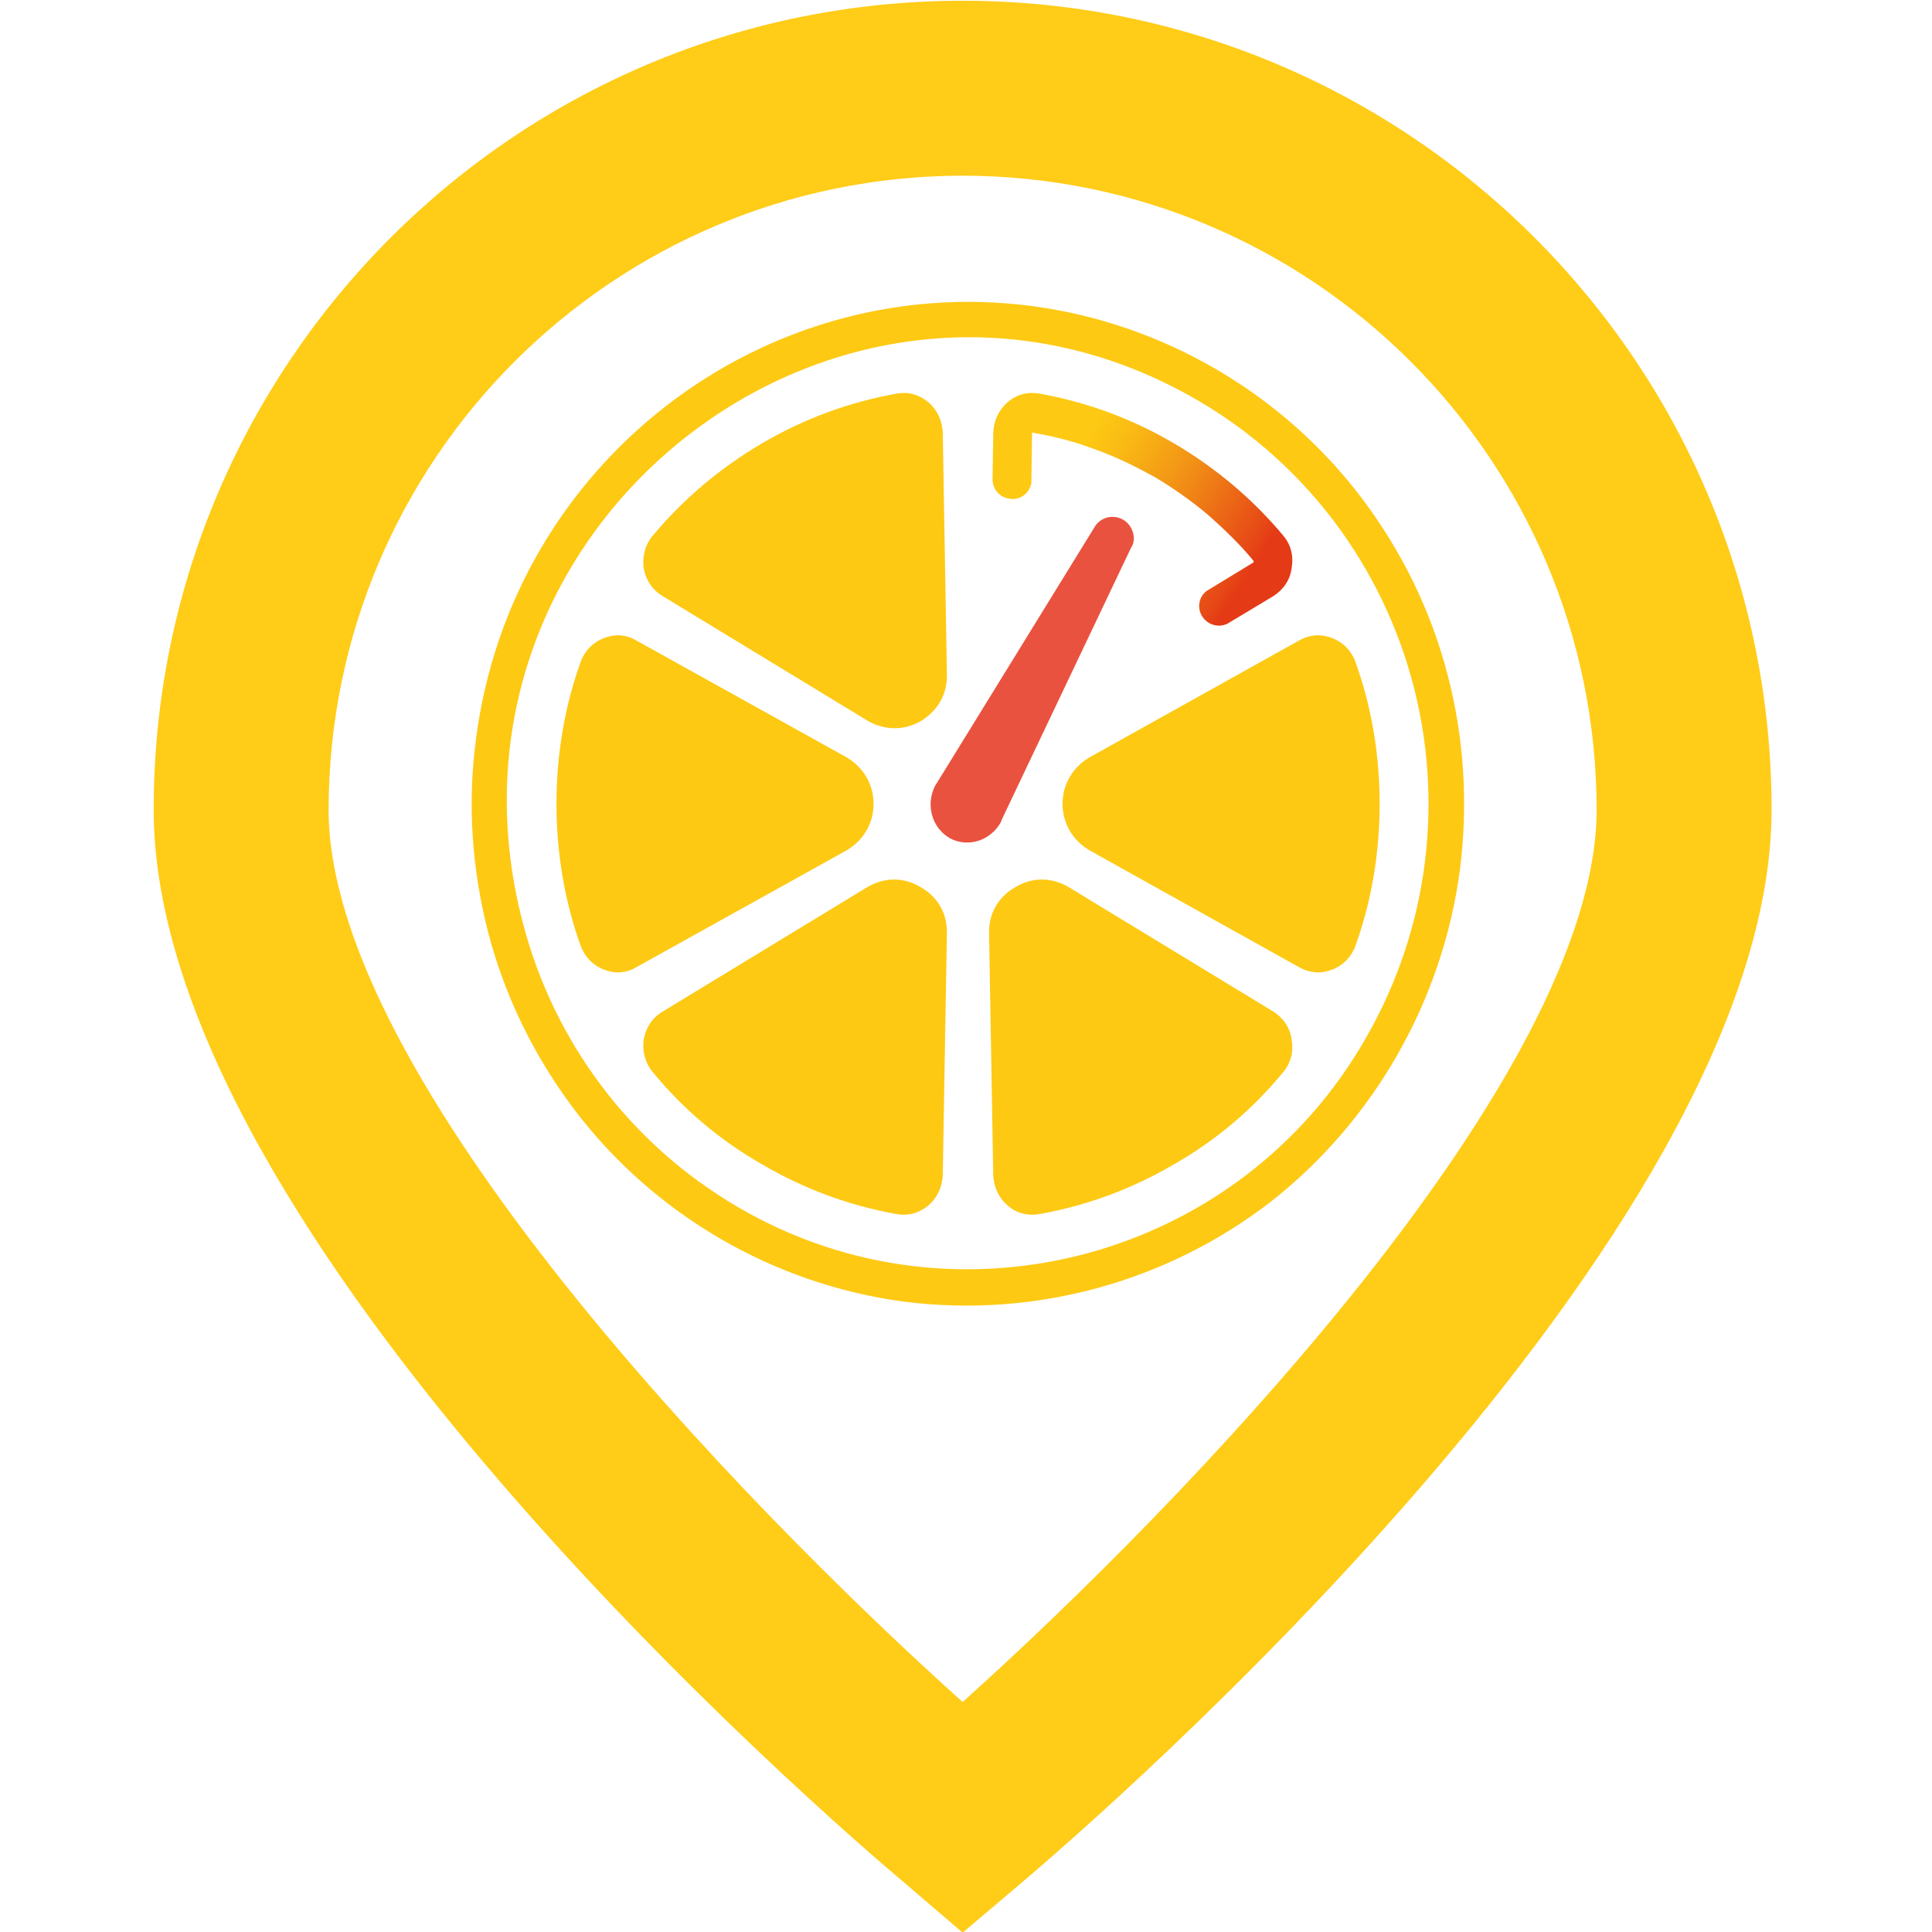 <svg width="512" height="512" viewBox="0 0 512 512" fill="none" xmlns="http://www.w3.org/2000/svg">
<g clip-path="url(#clip0_4670_6013)">
<path d="M255.106 512.172L240.235 499.425C219.734 482.259 40.727 327.662 40.727 214.578C40.727 96.18 136.708 0.199 255.106 0.199C373.504 0.199 469.485 96.18 469.485 214.578C469.485 327.663 290.478 482.26 270.062 499.51L255.106 512.172ZM255.106 46.554C162.353 46.659 87.188 121.824 87.083 214.577C87.083 285.619 197.215 399.107 255.106 451.05C312.998 399.086 423.129 285.533 423.129 214.577C423.024 121.824 347.86 46.66 255.106 46.554Z" fill="#FFCC17"/>
<path d="M360.846 131.961C371.487 146.06 379.193 161.827 383.597 178.709C388 195.405 389.101 213.028 386.899 230.466C382.312 265.155 364.148 297.062 336.627 318.581C308.923 339.914 273.879 349.375 239.386 344.923C204.893 340.285 173.335 321.921 152.236 294.094C141.594 279.995 133.888 264.227 129.485 247.532C125.081 230.651 123.797 213.027 126.182 195.59C135.723 122.5 202.324 71.672 273.696 81.132C308.188 85.77 339.746 104.135 360.846 131.961ZM374.423 181.12C366.35 150.697 346.718 123.243 317.545 106.175C223.79 51.451 110.586 139.01 138.658 244.935C146.731 275.543 166.362 302.813 195.535 319.879C224.708 336.946 257.916 340.285 288.19 332.123C318.28 323.961 345.434 304.297 362.13 274.802C379.01 245.306 382.496 211.544 374.423 181.12Z" fill="#FDC913"/>
<path fill-rule="evenodd" clip-rule="evenodd" d="M311.115 117.487C322.491 124.165 332.215 132.513 340.104 141.974C342.122 144.386 342.856 147.353 342.305 150.507C341.938 153.661 340.104 156.257 337.535 157.927L325.793 164.976C323.591 166.46 320.472 165.904 318.821 163.678C317.169 161.452 317.536 158.298 319.738 156.628L332.214 149.023C332.214 148.838 332.214 149.023 332.214 148.838C332.214 148.838 332.214 148.838 332.214 148.652C328.728 144.385 324.508 140.304 320.105 136.408C315.701 132.698 310.931 129.359 305.977 126.391C300.84 123.609 295.703 121.012 290.382 119.156C285.061 117.116 279.373 115.632 273.869 114.704C273.685 114.519 273.685 114.519 273.685 114.519C273.685 114.519 273.685 114.519 273.685 114.704C273.502 114.704 273.502 114.704 273.502 114.704L273.319 128.061C272.769 130.844 270.199 132.699 267.447 132.142C264.695 131.771 262.861 129.359 263.044 126.577L263.227 114.519C263.41 111.365 264.695 108.582 267.08 106.542C269.465 104.502 272.4 103.759 275.52 104.316C287.814 106.542 299.74 110.808 311.115 117.487Z" fill="url(#paint0_linear_4670_6013)"/>
<path fill-rule="evenodd" clip-rule="evenodd" d="M365.617 213.027C365.617 226.198 363.416 238.998 359.196 250.685C358.095 253.653 355.893 255.879 352.958 256.992C350.022 258.105 347.086 257.919 344.151 256.25L288.925 225.456C284.338 222.858 281.586 218.22 281.586 213.026C281.586 207.832 284.338 203.194 288.925 200.597L344.151 169.803C347.086 168.134 350.022 167.948 352.958 169.061C355.893 170.174 358.095 172.4 359.196 175.368C363.416 187.056 365.617 199.856 365.617 213.027Z" fill="#FDC913"/>
<path fill-rule="evenodd" clip-rule="evenodd" d="M311.106 308.565C299.731 315.243 287.805 319.51 275.512 321.736C272.393 322.292 269.458 321.55 267.072 319.51C264.687 317.469 263.403 314.687 263.22 311.533L262.119 247.533C261.935 242.154 264.504 237.702 269.09 235.104C273.677 232.321 278.815 232.507 283.218 235.104L337.526 268.124C340.095 269.794 341.93 272.391 342.297 275.544C342.847 278.698 342.114 281.667 340.095 284.078C332.206 293.724 322.482 302.072 311.106 308.565Z" fill="#FDC913"/>
<path fill-rule="evenodd" clip-rule="evenodd" d="M201.95 308.564C190.574 302.071 180.85 293.723 172.961 284.078C170.942 281.666 170.208 278.698 170.575 275.544C171.126 272.391 172.777 269.794 175.529 268.124L229.837 235.104C234.241 232.507 239.378 232.321 243.965 235.104C248.552 237.701 251.121 242.153 250.937 247.533L249.836 311.533C249.653 314.687 248.368 317.469 245.983 319.51C243.415 321.55 240.662 322.292 237.543 321.736C225.251 319.509 213.325 315.242 201.95 308.564Z" fill="#FDC913"/>
<path fill-rule="evenodd" clip-rule="evenodd" d="M147.473 213.026C147.473 199.855 149.674 187.055 153.894 175.368C154.995 172.4 157.197 170.174 160.133 169.061C163.068 167.948 166.004 168.134 168.756 169.803L224.165 200.597C228.752 203.194 231.504 207.832 231.504 213.026C231.504 218.221 228.752 222.858 224.165 225.456L168.756 256.25C166.004 257.919 163.068 258.105 160.133 256.992C157.197 255.879 154.995 253.653 153.894 250.685C149.675 238.998 147.473 226.197 147.473 213.026Z" fill="#FDC913"/>
<path fill-rule="evenodd" clip-rule="evenodd" d="M201.949 117.486C213.324 110.808 225.251 106.542 237.543 104.316C240.662 103.759 243.415 104.501 245.983 106.542C248.368 108.582 249.653 111.365 249.836 114.519L250.937 178.518C251.121 183.898 248.552 188.35 243.965 191.133C239.378 193.73 234.241 193.545 229.837 190.947L175.529 157.927C172.777 156.258 171.126 153.661 170.575 150.507C170.208 147.353 170.942 144.385 172.961 141.974C180.85 132.513 190.574 124.165 201.949 117.486Z" fill="#FDC913"/>
<path fill-rule="evenodd" clip-rule="evenodd" d="M265.44 217.293C265.44 217.478 265.257 217.664 265.257 217.849C262.505 222.858 256.45 224.713 251.68 222.116C246.909 219.333 245.258 213.212 247.827 208.203C248.01 208.017 248.01 207.832 248.194 207.647L290.027 139.751C290.944 138.082 292.779 136.969 294.797 136.969C297.916 136.969 300.301 139.38 300.485 142.534C300.485 143.461 300.301 144.389 299.751 145.131L265.44 217.293Z" fill="#EA5240"/>
</g>
<defs>
<linearGradient id="paint0_linear_4670_6013" x1="275.149" y1="116.02" x2="336.492" y2="155.134" gradientUnits="userSpaceOnUse">
<stop offset="0.149" stop-color="#FDC913"/>
<stop offset="0.27" stop-color="#FABB14"/>
<stop offset="0.517" stop-color="#F29216"/>
<stop offset="0.867" stop-color="#E64716"/>
<stop offset="0.913" stop-color="#E53A16"/>
</linearGradient>
<clipPath id="clip0_4670_6013">
<rect width="512" height="512" fill="white"/>
</clipPath>
</defs>
</svg>

